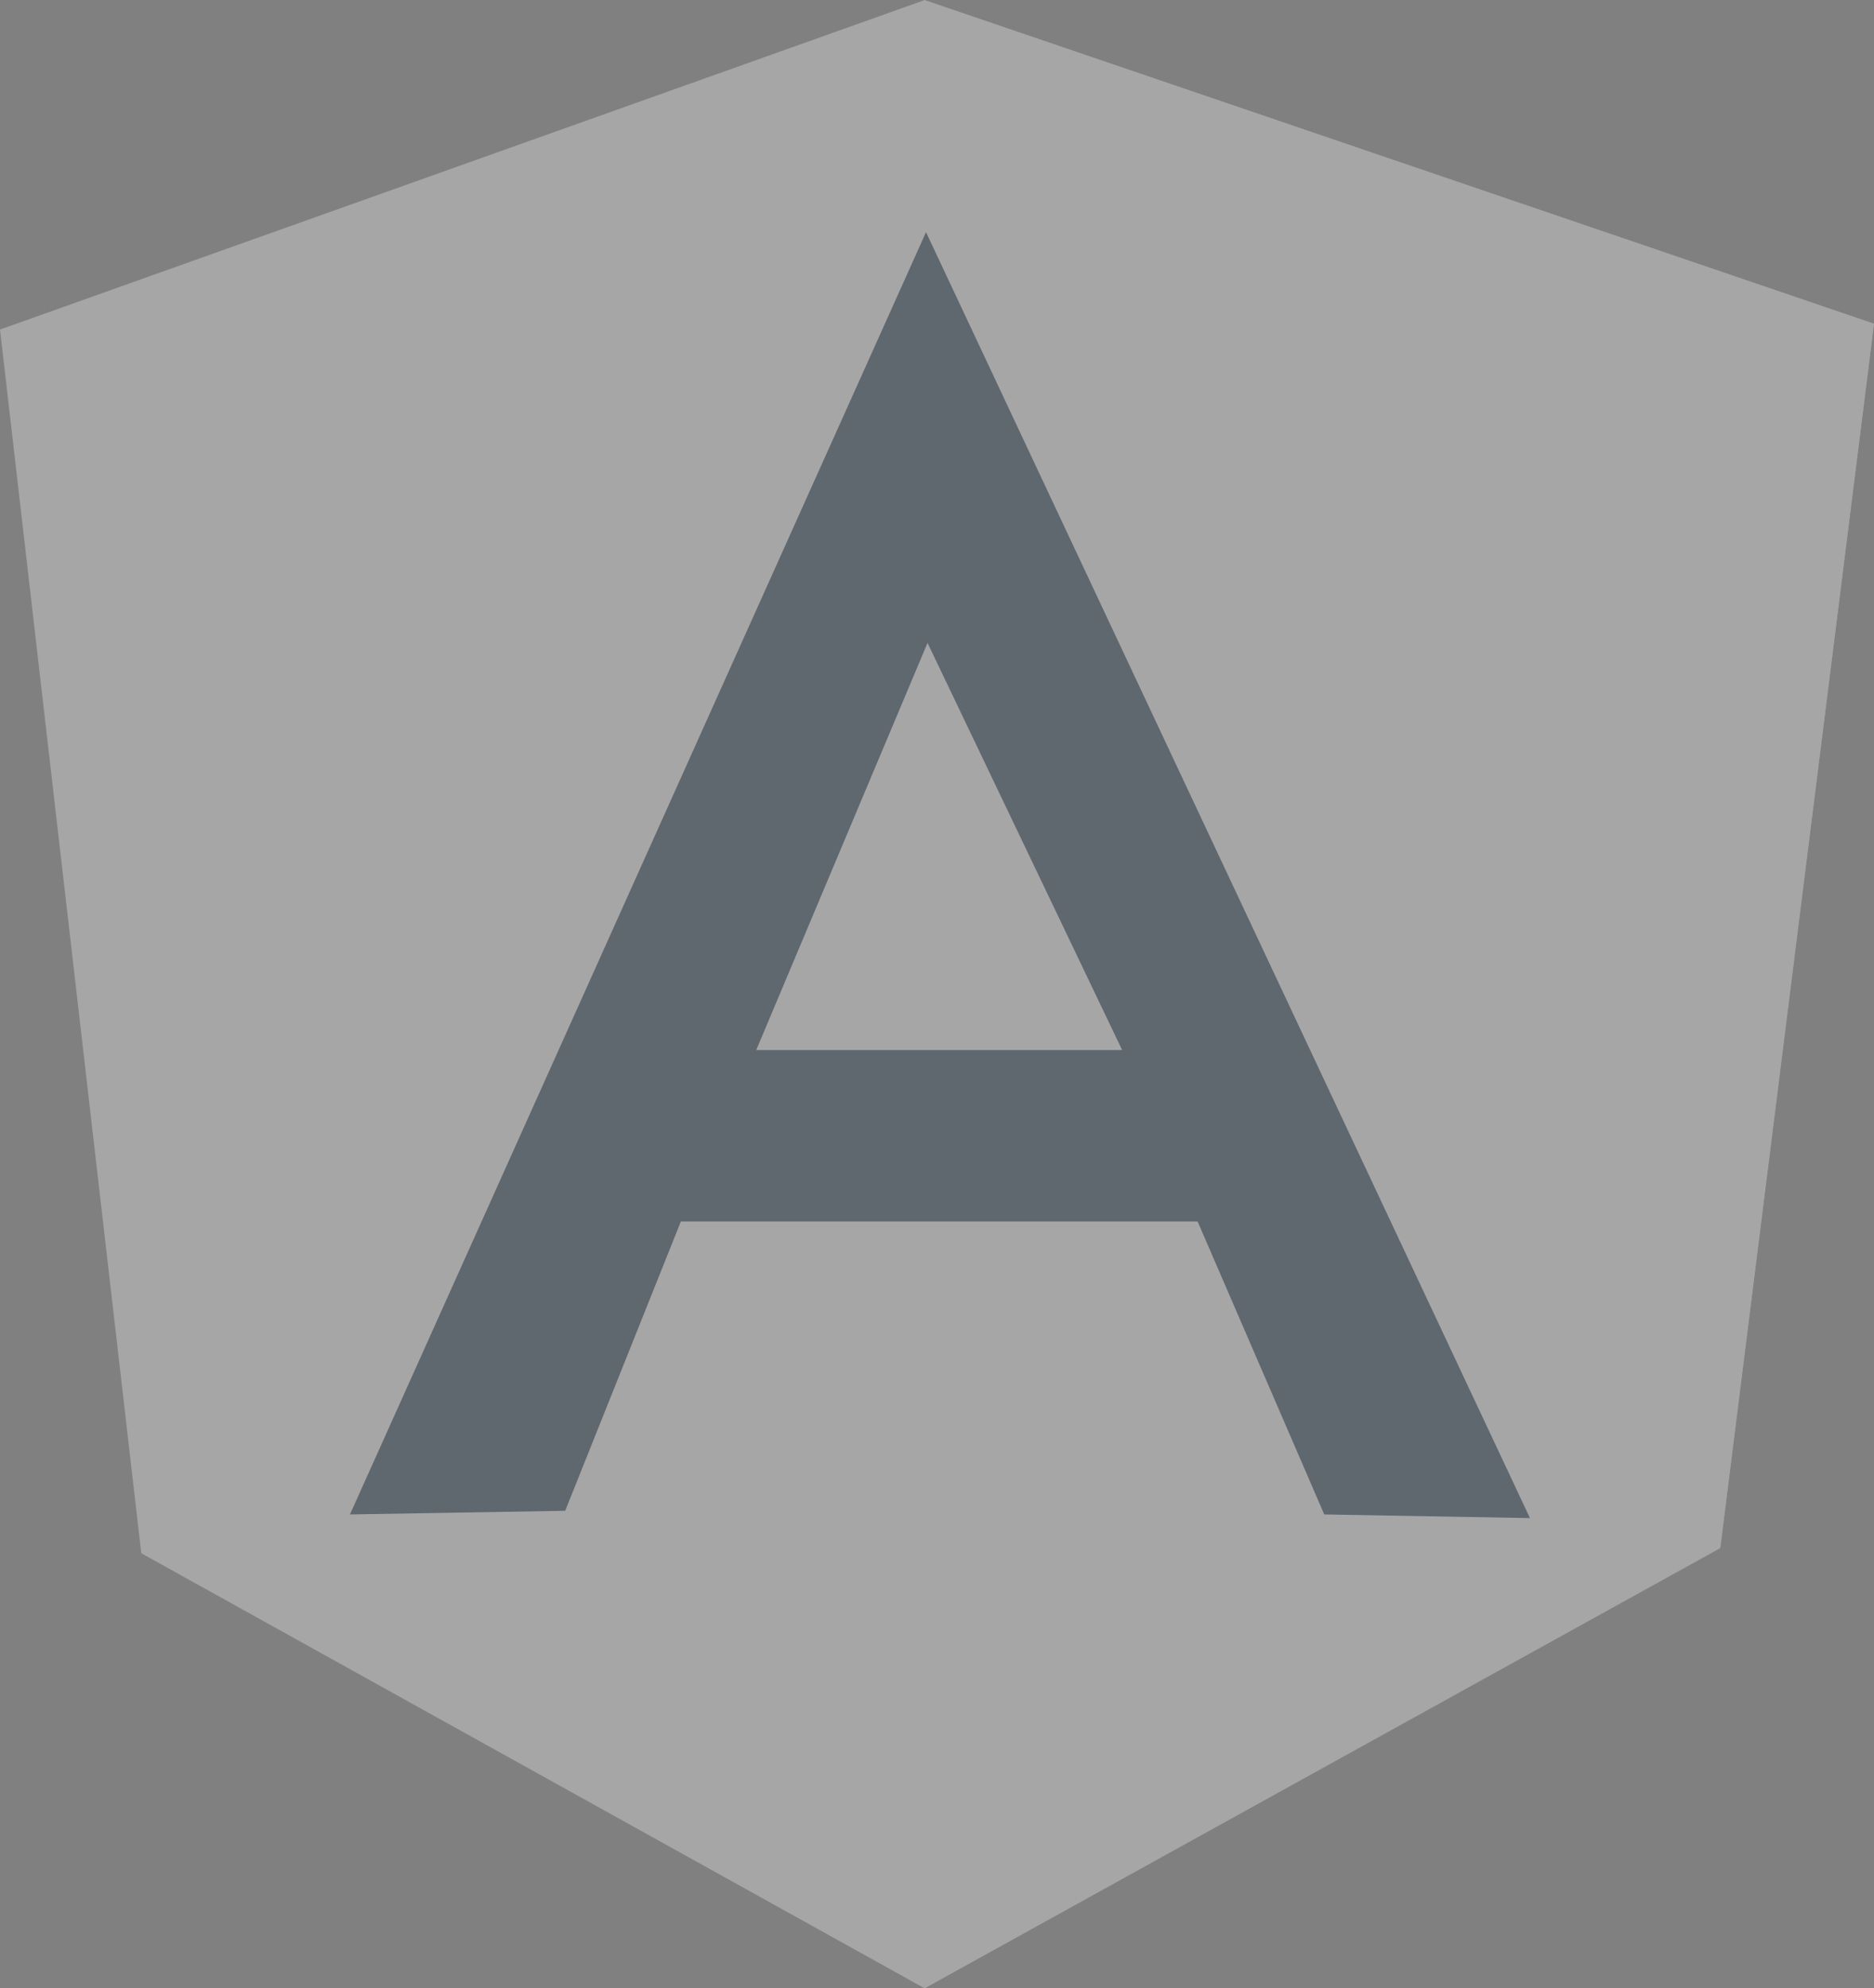 <svg xmlns="http://www.w3.org/2000/svg" width="46.217" height="49.014" viewBox="0 0 46.217 49.014">
  <rect x="0" y="0" width="46.217" height="49.014" fill="#808080" stroke="none"/>
  <g id="old-service-2" transform="translate(-681 -759.479)" opacity="0.3">
    <path id="Path_1172" data-name="Path 1172" d="M.1,8.821,22.9.7l23.415,7.98L42.525,38.844,22.9,49.712,3.584,38.988Z" transform="translate(680.9 758.782)" fill="#fff"/>
    <path id="Path_1173" data-name="Path 1173" d="M149.323,8.677,125.908.7V49.712l19.624-10.85,3.791-30.185Z" transform="translate(577.894 758.782)" fill="#fff"/>
    <path id="Path_1174" data-name="Path 1174" d="M61.921,32.274h0L47.714,63.885l5.308-.09,2.852-7.131H68.619l3.123,7.221,5.073.09-14.894-31.7ZM61.958,42.4l4.8,10.038H57.733L61.958,42.4Z" transform="translate(641.917 732.928)" fill="#112b48"/>
  </g>
</svg>
